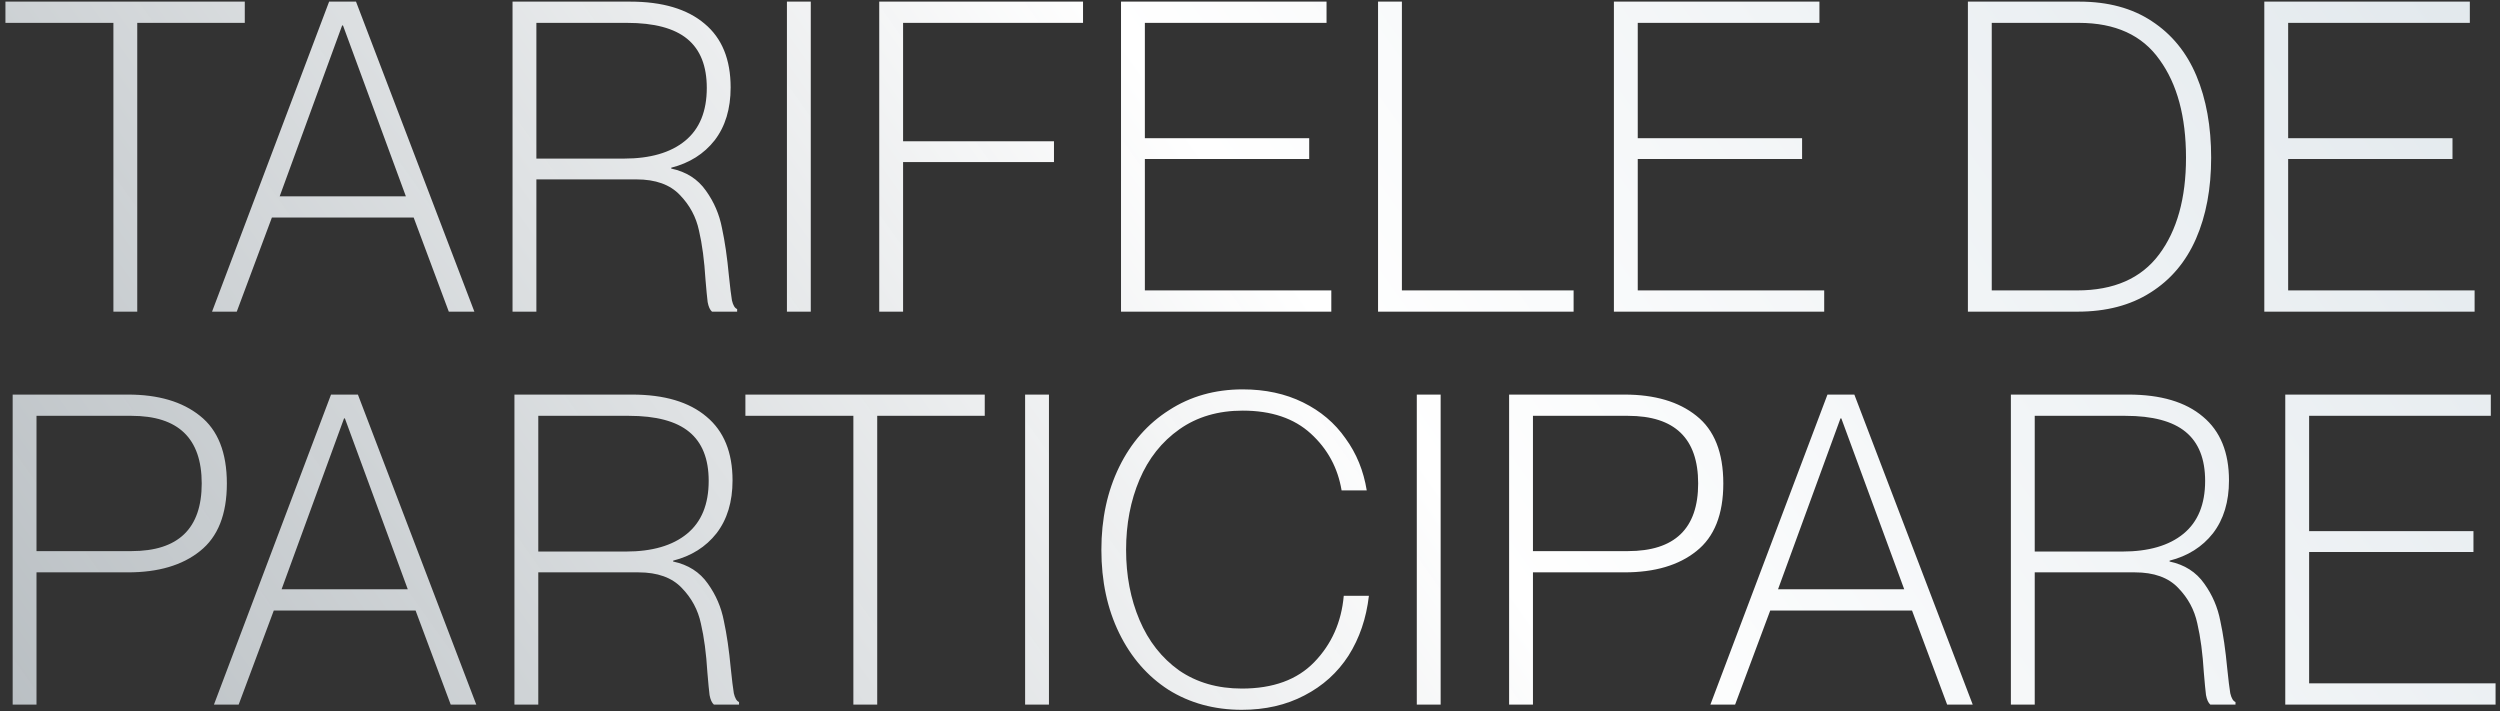 <?xml version="1.0" encoding="UTF-8"?> <svg xmlns="http://www.w3.org/2000/svg" width="369" height="105" viewBox="0 0 369 105" fill="none"><rect x="0" y="0" width="369" height="105" fill="#333333" stroke="none"/><path d="M16.738 3.376H0.802V0.24H36.13V3.376H20.258V46H16.738V3.376ZM48.578 0.24H52.546L70.018 46H66.242L61.058 32.112H40.13L34.946 46H31.298L48.578 0.24ZM59.906 28.976L50.626 3.76H50.498L41.282 28.976H59.906ZM75.65 0.24H92.994C97.772 0.24 101.442 1.328 104.002 3.504C106.562 5.637 107.842 8.773 107.842 12.912C107.842 16.069 107.052 18.672 105.474 20.72C103.895 22.725 101.762 24.069 99.074 24.752V24.88C101.292 25.349 102.999 26.437 104.194 28.144C105.388 29.808 106.178 31.643 106.562 33.648C106.988 35.611 107.33 37.957 107.586 40.688C107.756 42.352 107.906 43.568 108.034 44.336C108.204 45.061 108.46 45.488 108.802 45.616V46H105.09C104.791 45.744 104.578 45.275 104.45 44.592C104.364 43.909 104.258 42.8 104.13 41.264C103.959 38.448 103.639 36.037 103.17 34.032C102.743 32.027 101.804 30.277 100.354 28.784C98.903 27.248 96.77 26.48 93.954 26.48H79.17V46H75.65V0.24ZM92.098 23.408C95.98 23.408 98.988 22.533 101.122 20.784C103.255 19.035 104.322 16.432 104.322 12.976C104.322 9.733 103.362 7.323 101.442 5.744C99.522 4.165 96.556 3.376 92.546 3.376H79.17V23.408H92.098ZM116.15 0.24H119.67V46H116.15V0.24ZM129.775 0.24H159.855V3.376H133.295V20.848H155.567V23.92H133.295V46H129.775V0.24ZM165.462 0.24H195.798V3.376H168.982V20.4H193.238V23.472H168.982V42.864H196.502V46H165.462V0.24ZM203.4 0.24H206.92V42.864H232.264V46H203.4V0.24ZM238.212 0.24H268.548V3.376H241.732V20.4H265.988V23.472H241.732V42.864H269.252V46H238.212V0.24ZM290.462 0.24H306.91C311.134 0.24 314.697 1.2 317.598 3.12C320.542 5.04 322.74 7.728 324.19 11.184C325.641 14.64 326.366 18.672 326.366 23.28C326.366 27.845 325.62 31.835 324.126 35.248C322.633 38.661 320.393 41.307 317.406 43.184C314.462 45.061 310.878 46 306.654 46H290.462V0.24ZM306.59 42.864C312.009 42.864 316.041 41.093 318.686 37.552C321.332 34.011 322.654 29.253 322.654 23.28C322.654 17.221 321.353 12.4 318.75 8.816C316.19 5.189 312.222 3.376 306.846 3.376H293.982V42.864H306.59ZM334.212 0.24H364.548V3.376H337.732V20.4H361.988V23.472H337.732V42.864H365.252V46H334.212V0.24ZM1.869 58.24H18.892C23.372 58.24 26.914 59.285 29.517 61.376C32.162 63.467 33.484 66.795 33.484 71.36C33.484 75.925 32.162 79.253 29.517 81.344C26.914 83.435 23.372 84.48 18.892 84.48H5.388V104H1.869V58.24ZM19.404 81.344C26.317 81.344 29.773 78.016 29.773 71.36C29.773 64.704 26.317 61.376 19.404 61.376H5.388V81.344H19.404ZM48.859 58.24H52.827L70.299 104H66.523L61.339 90.112H40.411L35.227 104H31.579L48.859 58.24ZM60.187 86.976L50.907 61.76H50.779L41.563 86.976H60.187ZM75.931 58.24H93.275C98.054 58.24 101.723 59.328 104.283 61.504C106.843 63.637 108.123 66.773 108.123 70.912C108.123 74.069 107.334 76.672 105.755 78.72C104.176 80.725 102.043 82.069 99.355 82.752V82.88C101.574 83.349 103.28 84.437 104.475 86.144C105.67 87.808 106.459 89.643 106.843 91.648C107.27 93.611 107.611 95.957 107.867 98.688C108.038 100.352 108.187 101.568 108.315 102.336C108.486 103.061 108.742 103.488 109.083 103.616V104H105.371C105.072 103.744 104.859 103.275 104.731 102.592C104.646 101.909 104.539 100.8 104.411 99.264C104.24 96.448 103.92 94.037 103.451 92.032C103.024 90.027 102.086 88.277 100.635 86.784C99.184 85.248 97.051 84.48 94.235 84.48H79.451V104H75.931V58.24ZM92.379 81.408C96.262 81.408 99.27 80.533 101.403 78.784C103.536 77.035 104.603 74.432 104.603 70.976C104.603 67.733 103.643 65.323 101.723 63.744C99.803 62.165 96.838 61.376 92.827 61.376H79.451V81.408H92.379ZM125.957 61.376H110.021V58.24H145.349V61.376H129.477V104H125.957V61.376ZM151.306 58.24H154.826V104H151.306V58.24ZM183.299 104.768C179.246 104.768 175.64 103.787 172.483 101.824C169.368 99.819 166.936 97.024 165.187 93.44C163.438 89.856 162.563 85.76 162.563 81.152C162.563 76.587 163.438 72.512 165.187 68.928C166.936 65.344 169.39 62.549 172.547 60.544C175.704 58.496 179.331 57.472 183.427 57.472C186.755 57.472 189.72 58.112 192.323 59.392C194.926 60.672 197.016 62.443 198.595 64.704C200.216 66.923 201.262 69.483 201.731 72.384H198.019C197.464 69.056 195.95 66.261 193.475 64C191 61.739 187.651 60.608 183.427 60.608C179.8 60.608 176.686 61.525 174.083 63.36C171.48 65.195 169.518 67.669 168.195 70.784C166.872 73.899 166.211 77.355 166.211 81.152C166.211 84.949 166.872 88.405 168.195 91.52C169.518 94.635 171.459 97.109 174.019 98.944C176.622 100.736 179.715 101.632 183.299 101.632C187.907 101.632 191.47 100.331 193.987 97.728C196.547 95.083 197.998 91.819 198.339 87.936H202.051C201.667 91.264 200.664 94.208 199.043 96.768C197.422 99.285 195.246 101.248 192.515 102.656C189.827 104.064 186.755 104.768 183.299 104.768ZM209.119 58.24H212.639V104H209.119V58.24ZM222.744 58.24H239.768C244.248 58.24 247.789 59.285 250.392 61.376C253.037 63.467 254.36 66.795 254.36 71.36C254.36 75.925 253.037 79.253 250.392 81.344C247.789 83.435 244.248 84.48 239.768 84.48H226.264V104H222.744V58.24ZM240.28 81.344C247.192 81.344 250.648 78.016 250.648 71.36C250.648 64.704 247.192 61.376 240.28 61.376H226.264V81.344H240.28ZM269.734 58.24H273.702L291.174 104H287.398L282.214 90.112H261.286L256.102 104H252.454L269.734 58.24ZM281.062 86.976L271.782 61.76H271.654L262.438 86.976H281.062ZM296.806 58.24H314.15C318.929 58.24 322.598 59.328 325.158 61.504C327.718 63.637 328.998 66.773 328.998 70.912C328.998 74.069 328.209 76.672 326.63 78.72C325.051 80.725 322.918 82.069 320.23 82.752V82.88C322.449 83.349 324.155 84.437 325.35 86.144C326.545 87.808 327.334 89.643 327.718 91.648C328.145 93.611 328.486 95.957 328.742 98.688C328.913 100.352 329.062 101.568 329.19 102.336C329.361 103.061 329.617 103.488 329.958 103.616V104H326.246C325.947 103.744 325.734 103.275 325.606 102.592C325.521 101.909 325.414 100.8 325.286 99.264C325.115 96.448 324.795 94.037 324.326 92.032C323.899 90.027 322.961 88.277 321.51 86.784C320.059 85.248 317.926 84.48 315.11 84.48H300.326V104H296.806V58.24ZM313.254 81.408C317.137 81.408 320.145 80.533 322.278 78.784C324.411 77.035 325.478 74.432 325.478 70.976C325.478 67.733 324.518 65.323 322.598 63.744C320.678 62.165 317.713 61.376 313.702 61.376H300.326V81.408H313.254ZM337.306 58.24H367.642V61.376H340.826V78.4H365.082V81.472H340.826V100.864H368.346V104H337.306V58.24Z" fill="url(#paint0_linear_1097_1742)"></path><defs><linearGradient id="paint0_linear_1097_1742" x1="450.267" y1="-0.727" x2="65.422" y2="271.76" gradientUnits="userSpaceOnUse"><stop stop-color="#D6DFE5"></stop><stop offset="0.5" stop-color="white"></stop><stop offset="1" stop-color="#D6DFE5" stop-opacity="0.74"></stop></linearGradient></defs></svg> 